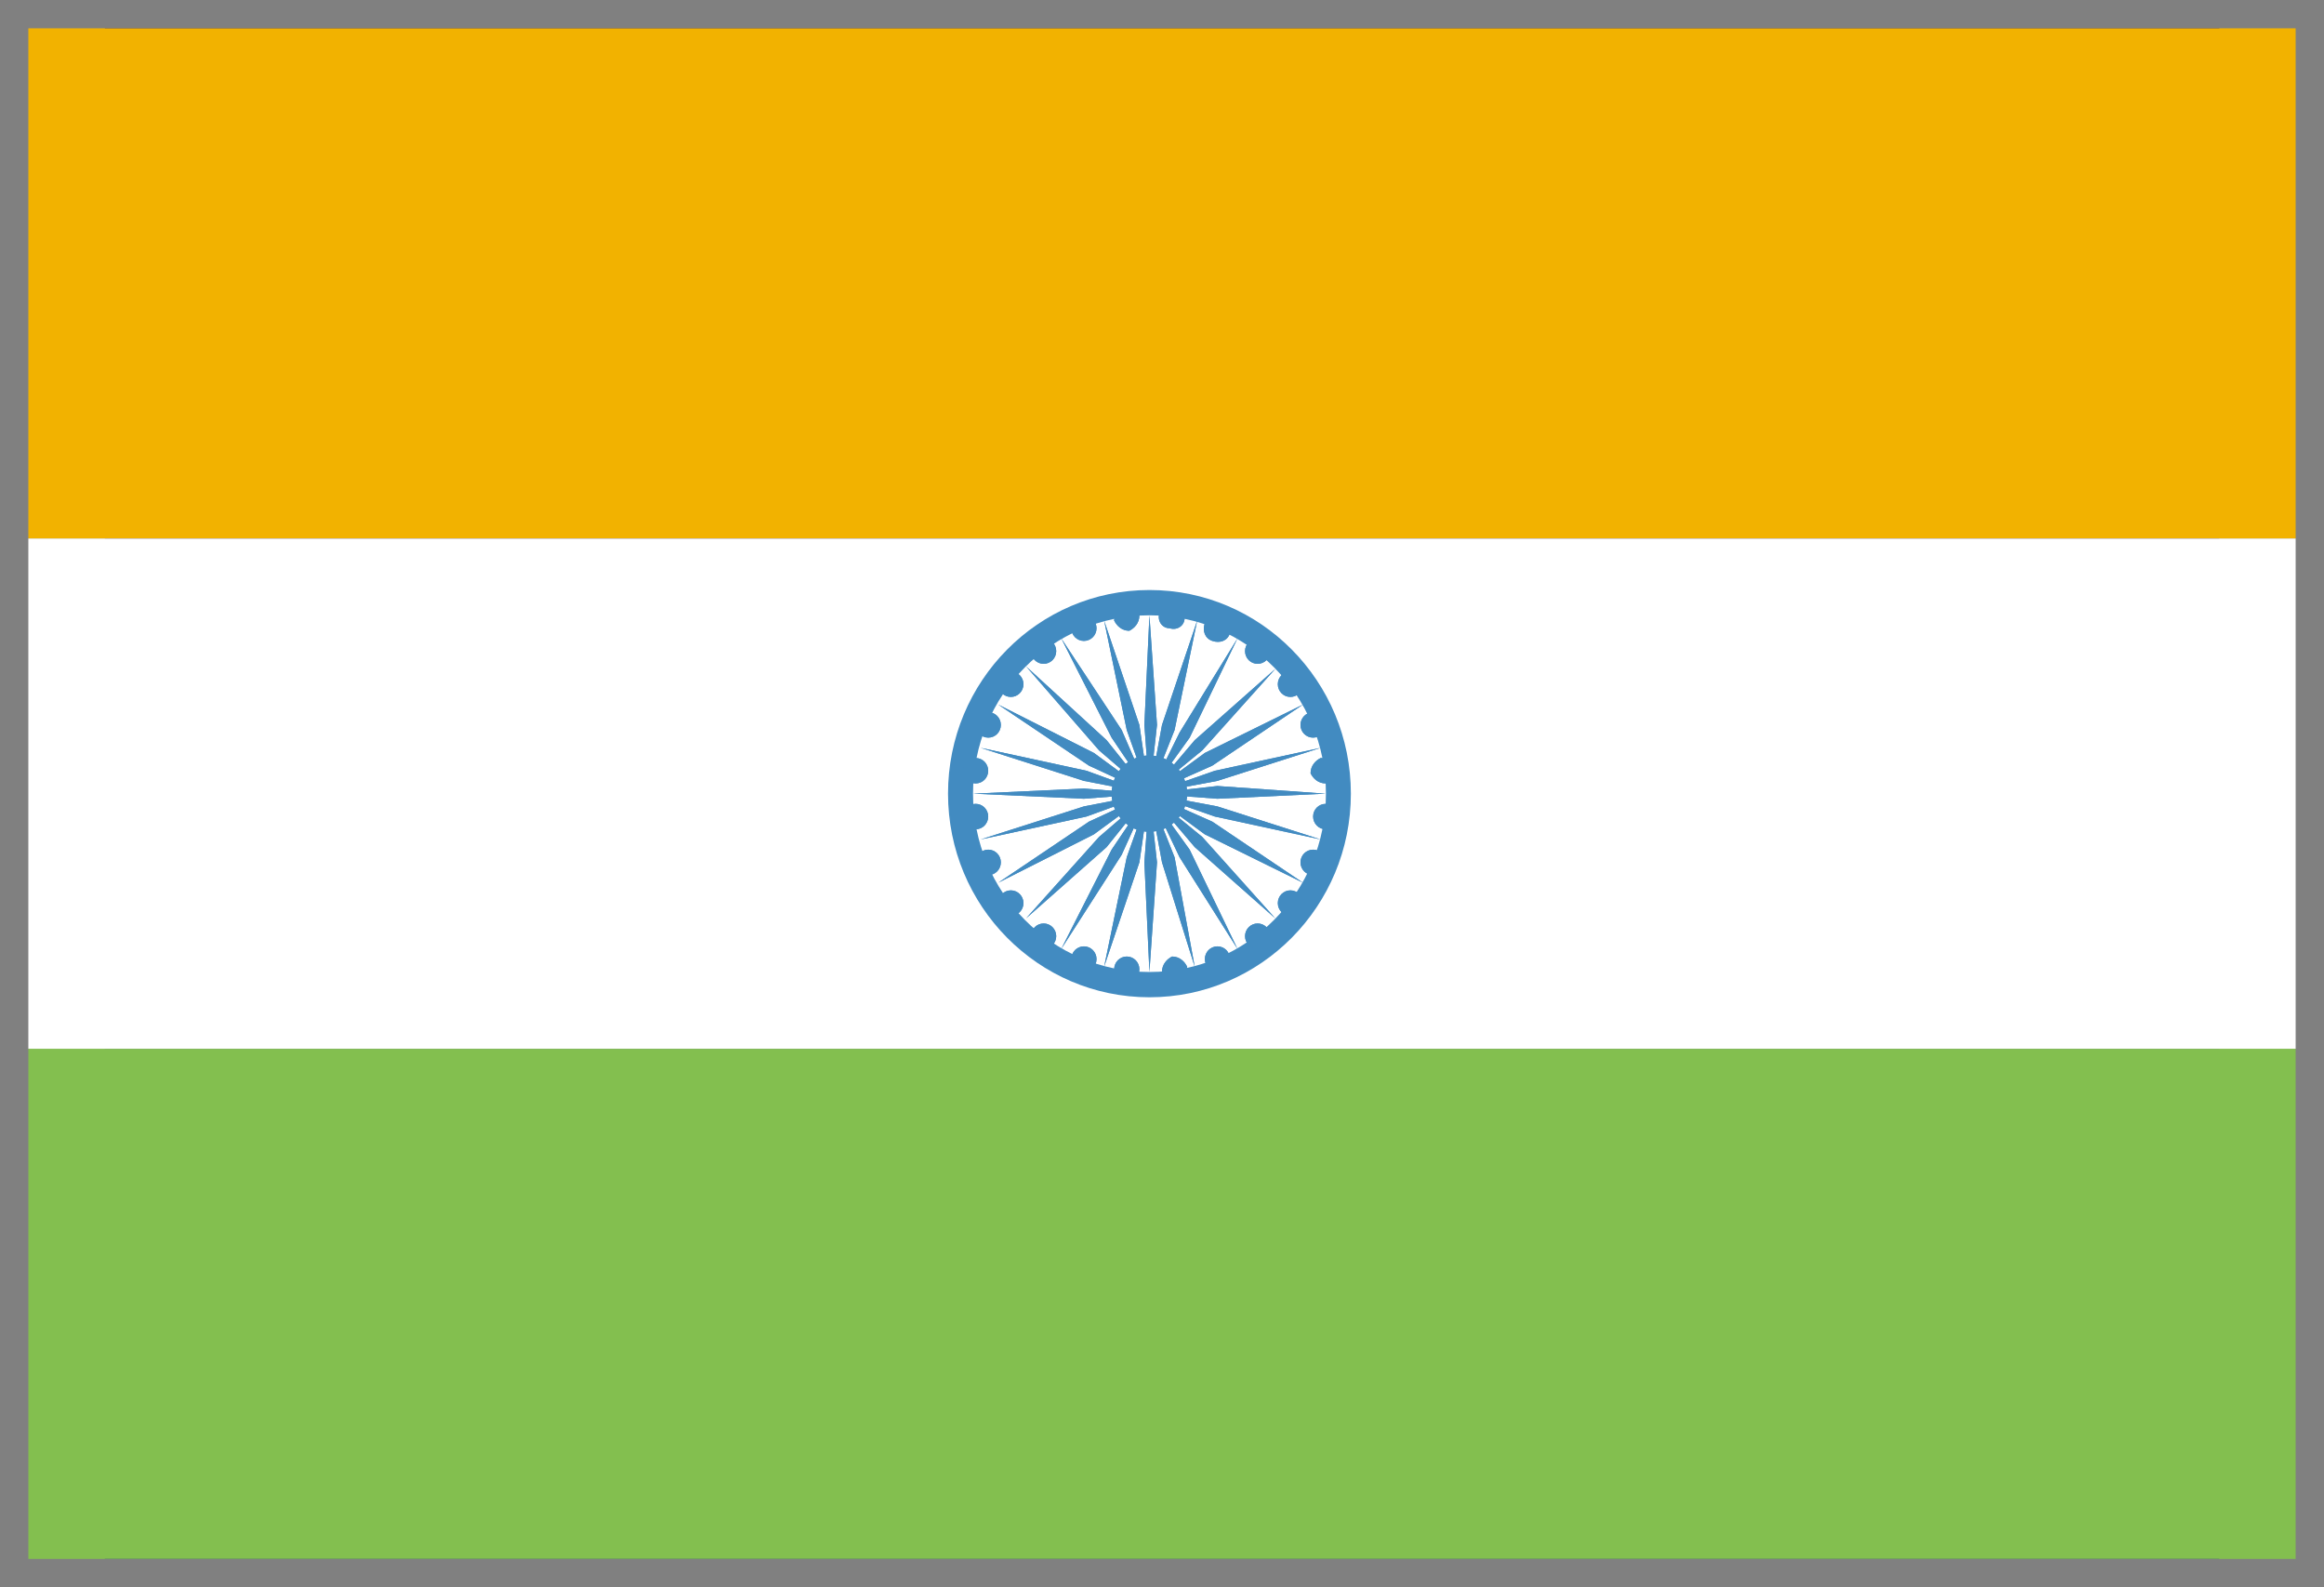 <svg width="41" height="28" viewBox="0 0 41 28" fill="none" xmlns="http://www.w3.org/2000/svg">
<rect x="0" y="0" width="41" height="28" fill="#808080" stroke="none"/>
<g clip-path="url(#clip0_473_64402)">
<path d="M1.85 0.5H39.152V27.5H1.85V0.5Z" fill="#181A93"/>
<path d="M0.5 0.5H40.5V9.5H0.5V0.5Z" fill="#F2B200"/>
<path d="M0.5 18.5H40.5V27.5H0.5V18.5Z" fill="#83BF4F"/>
<path d="M0.5 9.5H40.5V18.5H0.5V9.5Z" fill="white"/>
<path d="M20.279 17.592C22.241 17.592 23.832 15.984 23.832 14C23.832 12.016 22.241 10.408 20.279 10.408C18.316 10.408 16.725 12.016 16.725 14C16.725 15.984 18.316 17.592 20.279 17.592Z" fill="#428BC1"/>
<path d="M20.279 17.146C21.998 17.146 23.392 15.737 23.392 14C23.392 12.263 21.998 10.854 20.279 10.854C18.56 10.854 17.166 12.263 17.166 14C17.166 15.737 18.56 17.146 20.279 17.146Z" fill="white"/>
<path d="M19.122 11.306C19.245 11.306 19.345 11.206 19.345 11.082C19.345 10.958 19.245 10.857 19.122 10.857C19 10.857 18.9 10.958 18.9 11.082C18.9 11.206 19 11.306 19.122 11.306Z" fill="#428BC1"/>
<path d="M18.412 11.71C18.534 11.71 18.634 11.61 18.634 11.486C18.634 11.362 18.534 11.261 18.412 11.261C18.289 11.261 18.189 11.362 18.189 11.486C18.189 11.61 18.289 11.71 18.412 11.71Z" fill="#428BC1"/>
<path d="M17.833 12.294C17.956 12.294 18.056 12.193 18.056 12.069C18.056 11.945 17.956 11.845 17.833 11.845C17.711 11.845 17.611 11.945 17.611 12.069C17.611 12.193 17.711 12.294 17.833 12.294Z" fill="#428BC1"/>
<path d="M17.435 13.012C17.558 13.012 17.657 12.912 17.657 12.788C17.657 12.664 17.558 12.563 17.435 12.563C17.312 12.563 17.213 12.664 17.213 12.788C17.213 12.912 17.312 13.012 17.435 13.012Z" fill="#428BC1"/>
<path d="M17.212 13.82C17.335 13.82 17.434 13.72 17.434 13.596C17.434 13.472 17.335 13.371 17.212 13.371C17.09 13.371 16.99 13.472 16.99 13.596C16.99 13.72 17.09 13.82 17.212 13.82Z" fill="#428BC1"/>
<path d="M17.212 14.629C17.335 14.629 17.434 14.528 17.434 14.404C17.434 14.28 17.335 14.18 17.212 14.18C17.09 14.18 16.99 14.28 16.99 14.404C16.99 14.528 17.09 14.629 17.212 14.629Z" fill="#428BC1"/>
<path d="M17.435 15.437C17.558 15.437 17.657 15.336 17.657 15.212C17.657 15.088 17.558 14.988 17.435 14.988C17.312 14.988 17.213 15.088 17.213 15.212C17.213 15.336 17.312 15.437 17.435 15.437Z" fill="#428BC1"/>
<path d="M17.833 16.155C17.956 16.155 18.056 16.055 18.056 15.931C18.056 15.807 17.956 15.706 17.833 15.706C17.711 15.706 17.611 15.807 17.611 15.931C17.611 16.055 17.711 16.155 17.833 16.155Z" fill="#428BC1"/>
<path d="M18.412 16.739C18.534 16.739 18.634 16.638 18.634 16.514C18.634 16.39 18.534 16.29 18.412 16.29C18.289 16.29 18.189 16.39 18.189 16.514C18.189 16.638 18.289 16.739 18.412 16.739Z" fill="#428BC1"/>
<path d="M19.122 17.143C19.245 17.143 19.345 17.042 19.345 16.918C19.345 16.794 19.245 16.694 19.122 16.694C19 16.694 18.9 16.794 18.9 16.918C18.9 17.042 19 17.143 19.122 17.143Z" fill="#428BC1"/>
<path d="M19.878 17.322C20.001 17.322 20.101 17.222 20.101 17.098C20.101 16.974 20.001 16.873 19.878 16.873C19.756 16.873 19.656 16.974 19.656 17.098C19.656 17.222 19.756 17.322 19.878 17.322Z" fill="#428BC1"/>
<path d="M20.5 17.143C20.5 17.008 20.589 16.918 20.678 16.873C20.811 16.873 20.9 16.963 20.944 17.053C20.944 17.188 20.855 17.277 20.767 17.322C20.589 17.367 20.5 17.277 20.5 17.143Z" fill="#428BC1"/>
<path d="M21.478 17.143C21.601 17.143 21.7 17.042 21.7 16.918C21.7 16.794 21.601 16.694 21.478 16.694C21.355 16.694 21.256 16.794 21.256 16.918C21.256 17.042 21.355 17.143 21.478 17.143Z" fill="#428BC1"/>
<path d="M22.187 16.739C22.31 16.739 22.409 16.638 22.409 16.514C22.409 16.39 22.31 16.29 22.187 16.29C22.064 16.29 21.965 16.39 21.965 16.514C21.965 16.638 22.064 16.739 22.187 16.739Z" fill="#428BC1"/>
<path d="M22.765 16.155C22.888 16.155 22.987 16.055 22.987 15.931C22.987 15.807 22.888 15.706 22.765 15.706C22.642 15.706 22.543 15.807 22.543 15.931C22.543 16.055 22.642 16.155 22.765 16.155Z" fill="#428BC1"/>
<path d="M23.166 15.437C23.288 15.437 23.388 15.336 23.388 15.212C23.388 15.088 23.288 14.988 23.166 14.988C23.043 14.988 22.943 15.088 22.943 15.212C22.943 15.336 23.043 15.437 23.166 15.437Z" fill="#428BC1"/>
<path d="M23.388 14.629C23.511 14.629 23.61 14.528 23.61 14.404C23.61 14.28 23.511 14.18 23.388 14.18C23.265 14.18 23.166 14.28 23.166 14.404C23.166 14.528 23.265 14.629 23.388 14.629Z" fill="#428BC1"/>
<path d="M23.388 13.82C23.254 13.82 23.166 13.731 23.121 13.641C23.121 13.506 23.21 13.416 23.299 13.371C23.432 13.371 23.521 13.461 23.565 13.551C23.61 13.686 23.521 13.775 23.388 13.82Z" fill="#428BC1"/>
<path d="M23.166 13.012C23.288 13.012 23.388 12.912 23.388 12.788C23.388 12.664 23.288 12.563 23.166 12.563C23.043 12.563 22.943 12.664 22.943 12.788C22.943 12.912 23.043 13.012 23.166 13.012Z" fill="#428BC1"/>
<path d="M22.765 12.294C22.888 12.294 22.987 12.193 22.987 12.069C22.987 11.945 22.888 11.845 22.765 11.845C22.642 11.845 22.543 11.945 22.543 12.069C22.543 12.193 22.642 12.294 22.765 12.294Z" fill="#428BC1"/>
<path d="M22.187 11.71C22.31 11.71 22.409 11.61 22.409 11.486C22.409 11.362 22.31 11.261 22.187 11.261C22.064 11.261 21.965 11.362 21.965 11.486C21.965 11.61 22.064 11.71 22.187 11.71Z" fill="#428BC1"/>
<path d="M21.699 11.171C21.655 11.306 21.521 11.351 21.388 11.306C21.255 11.261 21.21 11.127 21.255 10.992C21.299 10.857 21.433 10.812 21.566 10.857C21.699 10.947 21.744 11.082 21.699 11.171Z" fill="#428BC1"/>
<path d="M20.899 10.902C20.899 11.037 20.766 11.127 20.633 11.082C20.499 11.082 20.41 10.947 20.455 10.812C20.455 10.678 20.588 10.588 20.721 10.633C20.855 10.678 20.944 10.812 20.899 10.902Z" fill="#428BC1"/>
<path d="M20.101 10.857C20.101 10.992 20.012 11.082 19.923 11.127C19.79 11.127 19.701 11.037 19.656 10.947C19.656 10.812 19.745 10.723 19.834 10.678C19.967 10.633 20.101 10.723 20.101 10.857Z" fill="#428BC1"/>
<path d="M20.278 14.673C20.646 14.673 20.944 14.372 20.944 14C20.944 13.628 20.646 13.326 20.278 13.326C19.91 13.326 19.611 13.628 19.611 14C19.611 14.372 19.91 14.673 20.278 14.673Z" fill="#428BC1"/>
<path d="M20.278 10.857L20.189 12.788L20.278 14L20.412 12.788L20.278 10.857Z" fill="#428BC1"/>
<path d="M19.479 10.947L19.878 12.878L20.278 14L20.101 12.788L19.479 10.947Z" fill="#428BC1"/>
<path d="M18.723 11.261L19.611 13.012L20.277 14L19.789 12.878L18.723 11.261Z" fill="#428BC1"/>
<path d="M18.102 11.755L19.39 13.237L20.278 14L19.523 13.057L18.102 11.755Z" fill="#428BC1"/>
<path d="M17.611 12.429L19.211 13.506L20.277 14L19.299 13.282L17.611 12.429Z" fill="#428BC1"/>
<path d="M17.301 13.192L19.122 13.775L20.277 14L19.167 13.596L17.301 13.192Z" fill="#428BC1"/>
<path d="M17.168 14L19.123 14.09L20.278 14L19.123 13.91L17.168 14Z" fill="#428BC1"/>
<path d="M17.301 14.808L19.167 14.404L20.277 14L19.122 14.225L17.301 14.808Z" fill="#428BC1"/>
<path d="M17.611 15.571L19.299 14.718L20.277 14L19.211 14.494L17.611 15.571Z" fill="#428BC1"/>
<path d="M18.102 16.2L19.523 14.943L20.278 14L19.39 14.763L18.102 16.2Z" fill="#428BC1"/>
<path d="M18.723 16.739L19.789 15.078L20.277 14L19.611 14.988L18.723 16.739Z" fill="#428BC1"/>
<path d="M19.479 17.053L20.101 15.212L20.278 14L19.878 15.122L19.479 17.053Z" fill="#428BC1"/>
<path d="M20.278 17.143L20.412 15.212L20.278 14L20.189 15.212L20.278 17.143Z" fill="#428BC1"/>
<path d="M21.077 17.053L20.722 15.122L20.277 14L20.5 15.212L21.077 17.053Z" fill="#428BC1"/>
<path d="M21.832 16.739L20.988 14.988L20.277 14L20.81 15.122L21.832 16.739Z" fill="#428BC1"/>
<path d="M22.498 16.2L21.21 14.763L20.277 14L21.077 14.943L22.498 16.2Z" fill="#428BC1"/>
<path d="M22.987 15.571L21.388 14.494L20.277 14L21.255 14.718L22.987 15.571Z" fill="#428BC1"/>
<path d="M23.298 14.808L21.477 14.225L20.277 14L21.432 14.404L23.298 14.808Z" fill="#428BC1"/>
<path d="M23.387 14L21.477 13.865L20.277 14L21.477 14.09L23.387 14Z" fill="#428BC1"/>
<path d="M23.298 13.192L21.432 13.596L20.277 14L21.477 13.775L23.298 13.192Z" fill="#428BC1"/>
<path d="M22.987 12.429L21.255 13.282L20.277 14L21.388 13.506L22.987 12.429Z" fill="#428BC1"/>
<path d="M22.498 11.8L21.077 13.057L20.277 14L21.21 13.237L22.498 11.8Z" fill="#428BC1"/>
<path d="M21.832 11.261L20.81 12.922L20.277 14L20.988 13.012L21.832 11.261Z" fill="#428BC1"/>
<path d="M21.121 10.947L20.5 12.788L20.277 14L20.722 12.878L21.121 10.947Z" fill="#428BC1"/>
<path d="M19.122 11.306C19.245 11.306 19.345 11.206 19.345 11.082C19.345 10.958 19.245 10.857 19.122 10.857C19 10.857 18.9 10.958 18.9 11.082C18.9 11.206 19 11.306 19.122 11.306Z" fill="#428BC1"/>
<path d="M18.412 11.71C18.534 11.71 18.634 11.61 18.634 11.486C18.634 11.362 18.534 11.261 18.412 11.261C18.289 11.261 18.189 11.362 18.189 11.486C18.189 11.61 18.289 11.71 18.412 11.71Z" fill="#428BC1"/>
<path d="M17.833 12.294C17.956 12.294 18.056 12.193 18.056 12.069C18.056 11.945 17.956 11.845 17.833 11.845C17.711 11.845 17.611 11.945 17.611 12.069C17.611 12.193 17.711 12.294 17.833 12.294Z" fill="#428BC1"/>
<path d="M17.435 13.012C17.558 13.012 17.657 12.912 17.657 12.788C17.657 12.664 17.558 12.563 17.435 12.563C17.312 12.563 17.213 12.664 17.213 12.788C17.213 12.912 17.312 13.012 17.435 13.012Z" fill="#428BC1"/>
<path d="M17.212 13.82C17.335 13.82 17.434 13.72 17.434 13.596C17.434 13.472 17.335 13.371 17.212 13.371C17.09 13.371 16.99 13.472 16.99 13.596C16.99 13.72 17.09 13.82 17.212 13.82Z" fill="#428BC1"/>
<path d="M17.212 14.629C17.335 14.629 17.434 14.528 17.434 14.404C17.434 14.28 17.335 14.18 17.212 14.18C17.09 14.18 16.99 14.28 16.99 14.404C16.99 14.528 17.09 14.629 17.212 14.629Z" fill="#428BC1"/>
<path d="M17.435 15.437C17.558 15.437 17.657 15.336 17.657 15.212C17.657 15.088 17.558 14.988 17.435 14.988C17.312 14.988 17.213 15.088 17.213 15.212C17.213 15.336 17.312 15.437 17.435 15.437Z" fill="#428BC1"/>
<path d="M17.833 16.155C17.956 16.155 18.056 16.055 18.056 15.931C18.056 15.807 17.956 15.706 17.833 15.706C17.711 15.706 17.611 15.807 17.611 15.931C17.611 16.055 17.711 16.155 17.833 16.155Z" fill="#428BC1"/>
<path d="M18.412 16.739C18.534 16.739 18.634 16.638 18.634 16.514C18.634 16.39 18.534 16.29 18.412 16.29C18.289 16.29 18.189 16.39 18.189 16.514C18.189 16.638 18.289 16.739 18.412 16.739Z" fill="#428BC1"/>
<path d="M19.122 17.143C19.245 17.143 19.345 17.042 19.345 16.918C19.345 16.794 19.245 16.694 19.122 16.694C19 16.694 18.9 16.794 18.9 16.918C18.9 17.042 19 17.143 19.122 17.143Z" fill="#428BC1"/>
<path d="M19.878 17.322C20.001 17.322 20.101 17.222 20.101 17.098C20.101 16.974 20.001 16.873 19.878 16.873C19.756 16.873 19.656 16.974 19.656 17.098C19.656 17.222 19.756 17.322 19.878 17.322Z" fill="#428BC1"/>
<path d="M20.5 17.143C20.5 17.008 20.589 16.918 20.678 16.873C20.811 16.873 20.9 16.963 20.944 17.053C20.944 17.188 20.855 17.277 20.767 17.322C20.589 17.367 20.5 17.277 20.5 17.143Z" fill="#428BC1"/>
<path d="M21.478 17.143C21.601 17.143 21.7 17.042 21.7 16.918C21.7 16.794 21.601 16.694 21.478 16.694C21.355 16.694 21.256 16.794 21.256 16.918C21.256 17.042 21.355 17.143 21.478 17.143Z" fill="#428BC1"/>
<path d="M22.187 16.739C22.31 16.739 22.409 16.638 22.409 16.514C22.409 16.39 22.31 16.29 22.187 16.29C22.064 16.29 21.965 16.39 21.965 16.514C21.965 16.638 22.064 16.739 22.187 16.739Z" fill="#428BC1"/>
<path d="M22.765 16.155C22.888 16.155 22.987 16.055 22.987 15.931C22.987 15.807 22.888 15.706 22.765 15.706C22.642 15.706 22.543 15.807 22.543 15.931C22.543 16.055 22.642 16.155 22.765 16.155Z" fill="#428BC1"/>
<path d="M23.166 15.437C23.288 15.437 23.388 15.336 23.388 15.212C23.388 15.088 23.288 14.988 23.166 14.988C23.043 14.988 22.943 15.088 22.943 15.212C22.943 15.336 23.043 15.437 23.166 15.437Z" fill="#428BC1"/>
<path d="M23.388 14.629C23.511 14.629 23.61 14.528 23.61 14.404C23.61 14.28 23.511 14.18 23.388 14.18C23.265 14.18 23.166 14.28 23.166 14.404C23.166 14.528 23.265 14.629 23.388 14.629Z" fill="#428BC1"/>
<path d="M23.388 13.82C23.254 13.82 23.166 13.731 23.121 13.641C23.121 13.506 23.21 13.416 23.299 13.371C23.432 13.371 23.521 13.461 23.565 13.551C23.61 13.686 23.521 13.775 23.388 13.82Z" fill="#428BC1"/>
<path d="M23.166 13.012C23.288 13.012 23.388 12.912 23.388 12.788C23.388 12.664 23.288 12.563 23.166 12.563C23.043 12.563 22.943 12.664 22.943 12.788C22.943 12.912 23.043 13.012 23.166 13.012Z" fill="#428BC1"/>
<path d="M22.765 12.294C22.888 12.294 22.987 12.193 22.987 12.069C22.987 11.945 22.888 11.845 22.765 11.845C22.642 11.845 22.543 11.945 22.543 12.069C22.543 12.193 22.642 12.294 22.765 12.294Z" fill="#428BC1"/>
<path d="M22.187 11.71C22.31 11.71 22.409 11.61 22.409 11.486C22.409 11.362 22.31 11.261 22.187 11.261C22.064 11.261 21.965 11.362 21.965 11.486C21.965 11.61 22.064 11.71 22.187 11.71Z" fill="#428BC1"/>
<path d="M21.699 11.171C21.655 11.306 21.521 11.351 21.388 11.306C21.255 11.261 21.21 11.127 21.255 10.992C21.299 10.857 21.433 10.812 21.566 10.857C21.699 10.947 21.744 11.082 21.699 11.171Z" fill="#428BC1"/>
<path d="M20.899 10.902C20.899 11.037 20.766 11.127 20.633 11.082C20.499 11.082 20.41 10.947 20.455 10.812C20.455 10.678 20.588 10.588 20.721 10.633C20.855 10.678 20.944 10.812 20.899 10.902Z" fill="#428BC1"/>
<path d="M20.101 10.857C20.101 10.992 20.012 11.082 19.923 11.127C19.79 11.127 19.701 11.037 19.656 10.947C19.656 10.812 19.745 10.723 19.834 10.678C19.967 10.633 20.101 10.723 20.101 10.857Z" fill="#428BC1"/>
<path d="M20.278 14.673C20.646 14.673 20.944 14.372 20.944 14C20.944 13.628 20.646 13.326 20.278 13.326C19.91 13.326 19.611 13.628 19.611 14C19.611 14.372 19.91 14.673 20.278 14.673Z" fill="#428BC1"/>
<path d="M20.278 10.857L20.189 12.788L20.278 14L20.412 12.788L20.278 10.857Z" fill="#428BC1"/>
<path d="M19.479 10.947L19.878 12.878L20.278 14L20.101 12.788L19.479 10.947Z" fill="#428BC1"/>
<path d="M18.723 11.261L19.611 13.012L20.277 14L19.789 12.878L18.723 11.261Z" fill="#428BC1"/>
<path d="M18.102 11.755L19.39 13.237L20.278 14L19.523 13.057L18.102 11.755Z" fill="#428BC1"/>
<path d="M17.611 12.429L19.211 13.506L20.277 14L19.299 13.282L17.611 12.429Z" fill="#428BC1"/>
<path d="M17.301 13.192L19.122 13.775L20.277 14L19.167 13.596L17.301 13.192Z" fill="#428BC1"/>
<path d="M17.168 14L19.123 14.09L20.278 14L19.123 13.91L17.168 14Z" fill="#428BC1"/>
<path d="M17.301 14.808L19.167 14.404L20.277 14L19.122 14.225L17.301 14.808Z" fill="#428BC1"/>
<path d="M17.611 15.571L19.299 14.718L20.277 14L19.211 14.494L17.611 15.571Z" fill="#428BC1"/>
<path d="M18.102 16.2L19.523 14.943L20.278 14L19.39 14.763L18.102 16.2Z" fill="#428BC1"/>
<path d="M18.723 16.739L19.789 15.078L20.277 14L19.611 14.988L18.723 16.739Z" fill="#428BC1"/>
<path d="M19.479 17.053L20.101 15.212L20.278 14L19.878 15.122L19.479 17.053Z" fill="#428BC1"/>
<path d="M20.278 17.143L20.412 15.212L20.278 14L20.189 15.212L20.278 17.143Z" fill="#428BC1"/>
<path d="M21.077 17.053L20.722 15.122L20.277 14L20.5 15.212L21.077 17.053Z" fill="#428BC1"/>
<path d="M21.832 16.739L20.988 14.988L20.277 14L20.81 15.122L21.832 16.739Z" fill="#428BC1"/>
<path d="M22.498 16.2L21.21 14.763L20.277 14L21.077 14.943L22.498 16.2Z" fill="#428BC1"/>
<path d="M22.987 15.571L21.388 14.494L20.277 14L21.255 14.718L22.987 15.571Z" fill="#428BC1"/>
<path d="M23.298 14.808L21.477 14.225L20.277 14L21.432 14.404L23.298 14.808Z" fill="#428BC1"/>
<path d="M23.387 14L21.477 13.865L20.277 14L21.477 14.09L23.387 14Z" fill="#428BC1"/>
<path d="M23.298 13.192L21.432 13.596L20.277 14L21.477 13.775L23.298 13.192Z" fill="#428BC1"/>
<path d="M22.987 12.429L21.255 13.282L20.277 14L21.388 13.506L22.987 12.429Z" fill="#428BC1"/>
<path d="M22.498 11.8L21.077 13.057L20.277 14L21.21 13.237L22.498 11.8Z" fill="#428BC1"/>
<path d="M21.832 11.261L20.81 12.922L20.277 14L20.988 13.012L21.832 11.261Z" fill="#428BC1"/>
<path d="M21.121 10.947L20.5 12.788L20.277 14L20.722 12.878L21.121 10.947Z" fill="#428BC1"/>
</g>
<defs>
<clipPath id="clip0_473_64402">
<rect width="40" height="27" fill="white" transform="translate(0.5 0.5)"/>
</clipPath>
</defs>
</svg>
